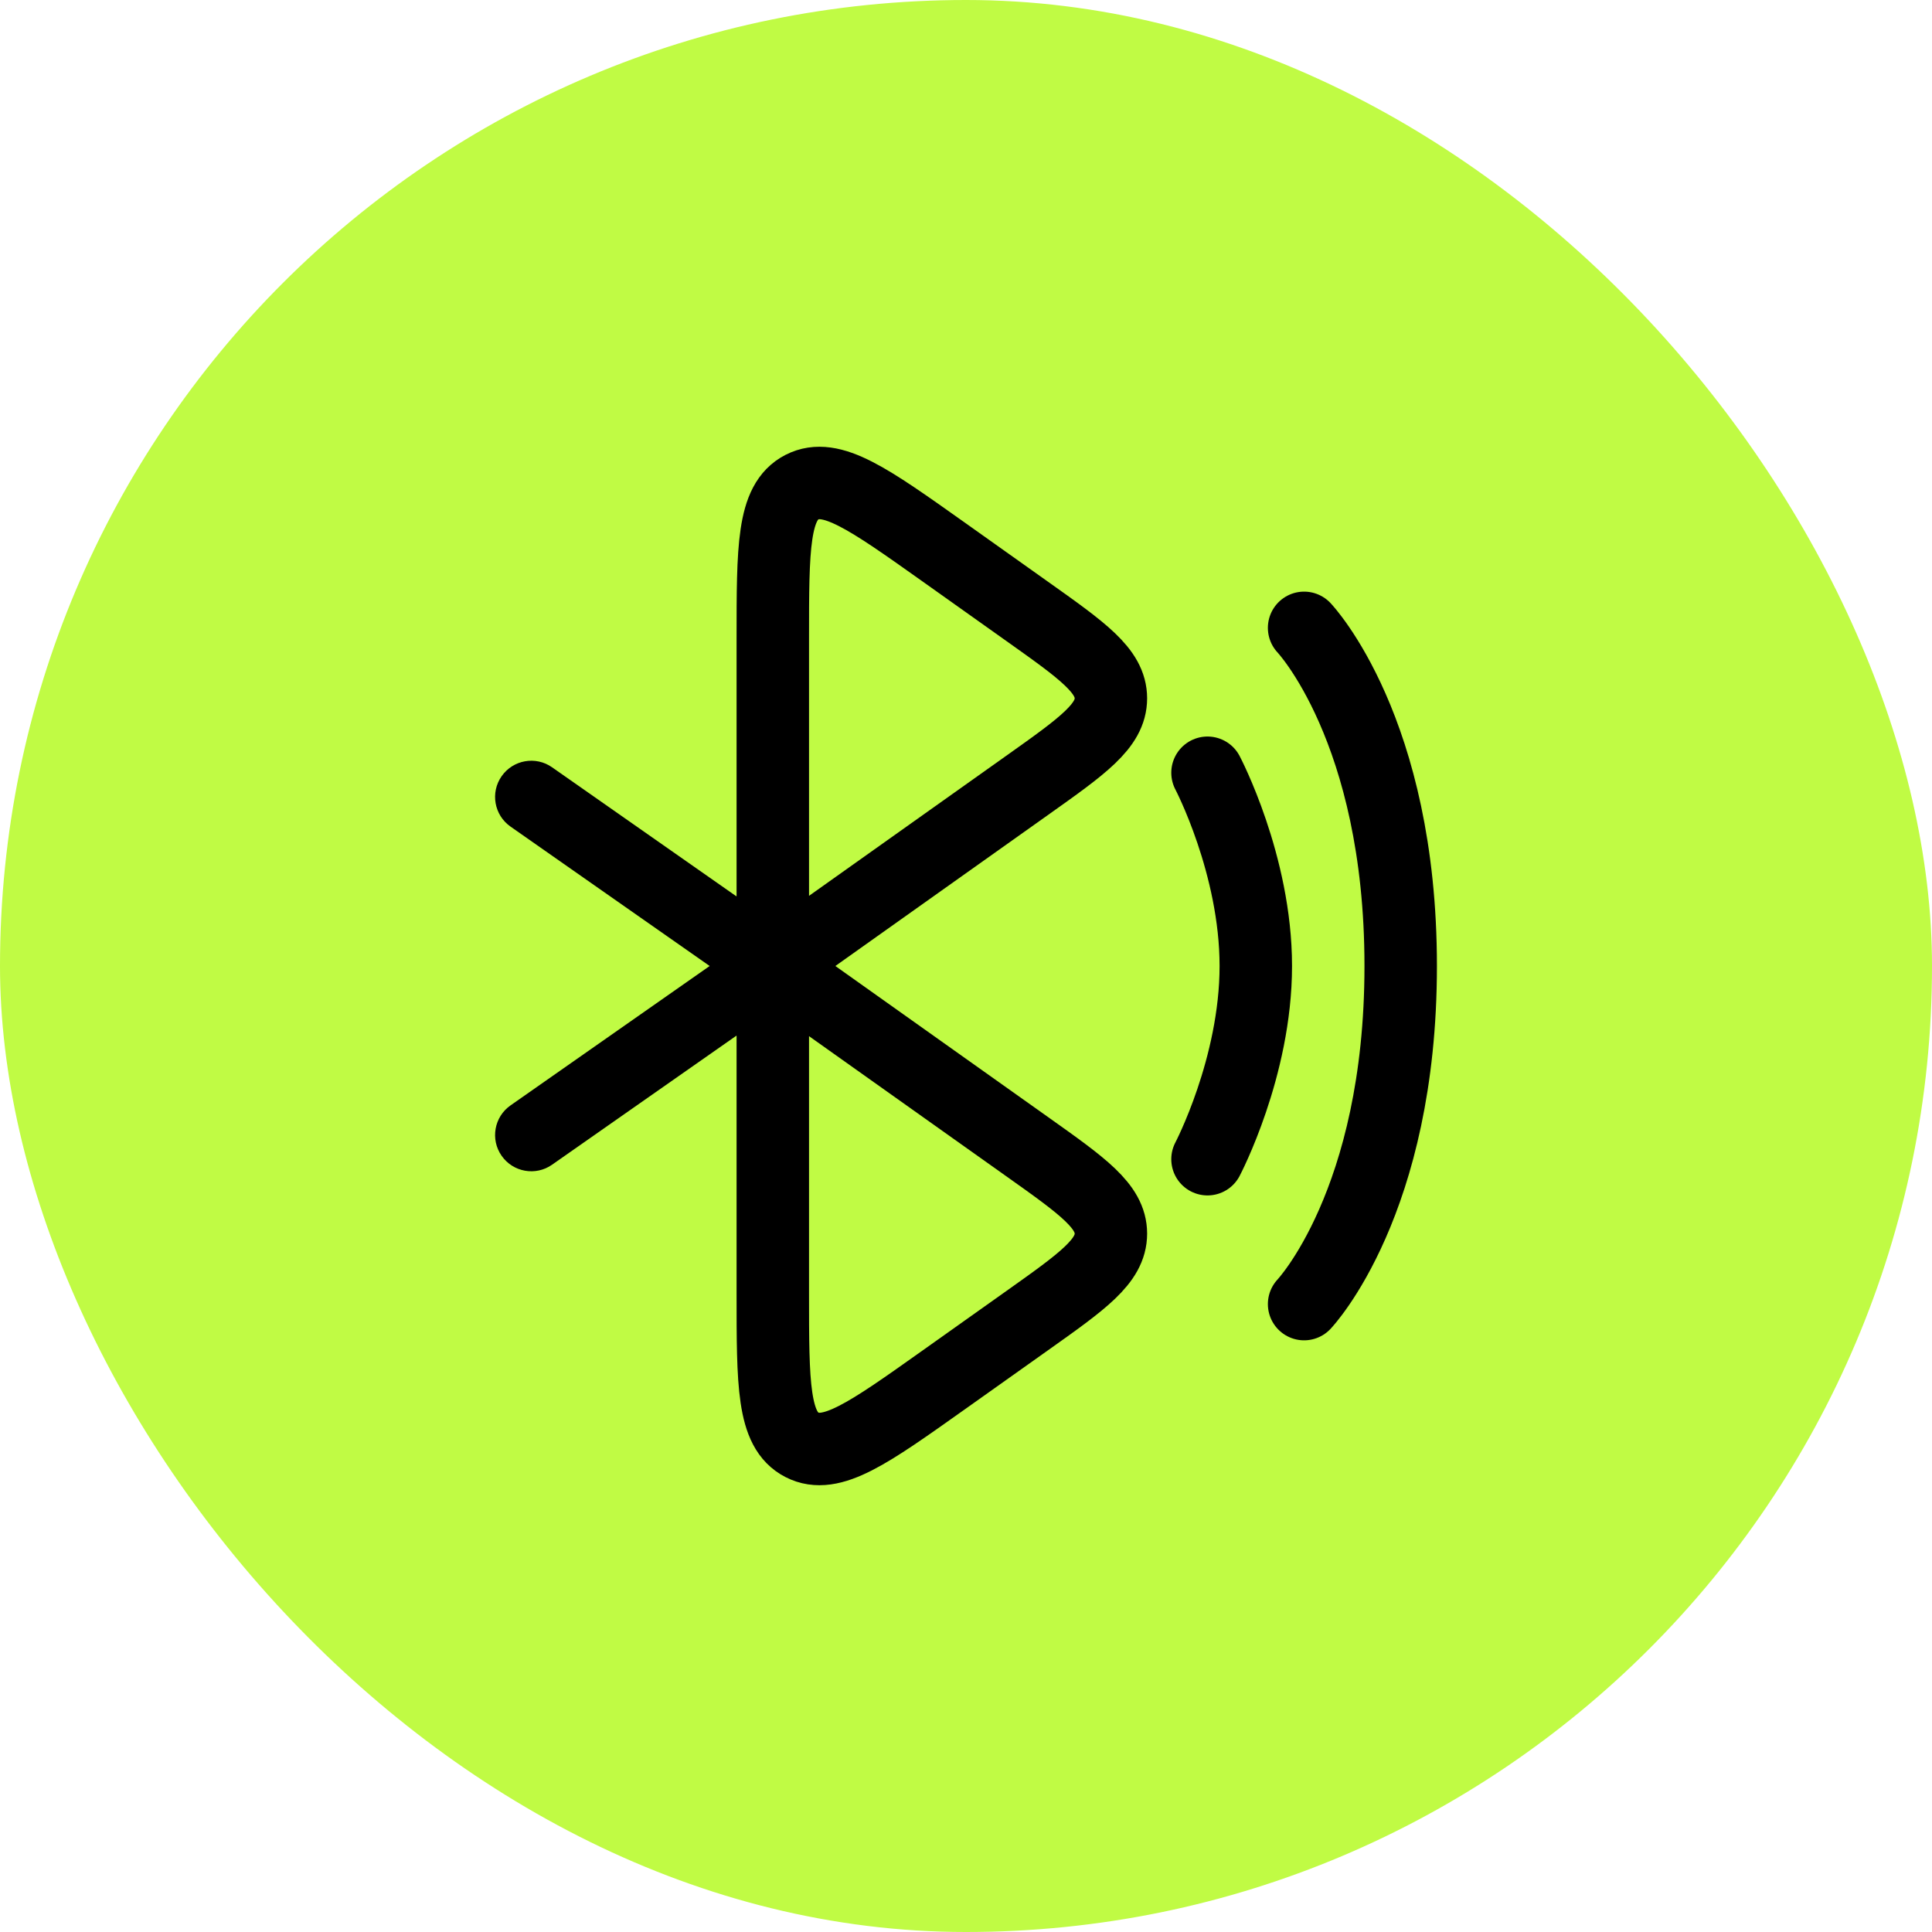 <svg xmlns="http://www.w3.org/2000/svg" fill="none" viewBox="0 0 40 40" height="40" width="40">
<rect fill="#C0FB44" rx="20" height="40" width="40"></rect>
<path stroke-width="1.5" stroke="black" d="M21.263 16.262L16 20V13.224C16 11.338 16 10.395 16.605 10.085C17.209 9.776 17.981 10.324 19.525 11.42L21.263 12.655C22.421 13.477 23 13.888 23 14.458C23 15.029 22.421 15.44 21.263 16.262Z"></path>
<path stroke-width="1.5" stroke="black" d="M21.263 27.345L19.525 28.579C17.981 29.675 17.209 30.224 16.605 29.914C16 29.605 16 28.662 16 26.775V20L21.263 23.738C22.421 24.56 23 24.971 23 25.541C23 26.112 22.421 26.523 21.263 27.345Z"></path>
<path fill="black" d="M10.57 22.886C10.231 23.123 10.148 23.591 10.386 23.93C10.623 24.269 11.091 24.352 11.43 24.114L10.57 22.886ZM11.43 24.114L16.43 20.614L15.57 19.386L10.57 22.886L11.43 24.114Z"></path>
<path fill="black" d="M10.57 17.114C10.231 16.877 10.148 16.409 10.386 16.07C10.623 15.731 11.091 15.648 11.43 15.886L10.57 17.114ZM11.43 15.886L16.43 19.386L15.57 20.614L10.57 17.114L11.43 15.886Z"></path>
<path stroke-linecap="round" stroke-width="1.5" stroke="black" d="M27 12.999C27 12.999 29 15.1 29 20C29 24.899 27 27 27 27"></path>
<path stroke-linecap="round" stroke-width="1.5" stroke="black" d="M25 15.999C25 15.999 26 17.899 26 20C26 22.099 25 24 25 24"></path>
</svg>
